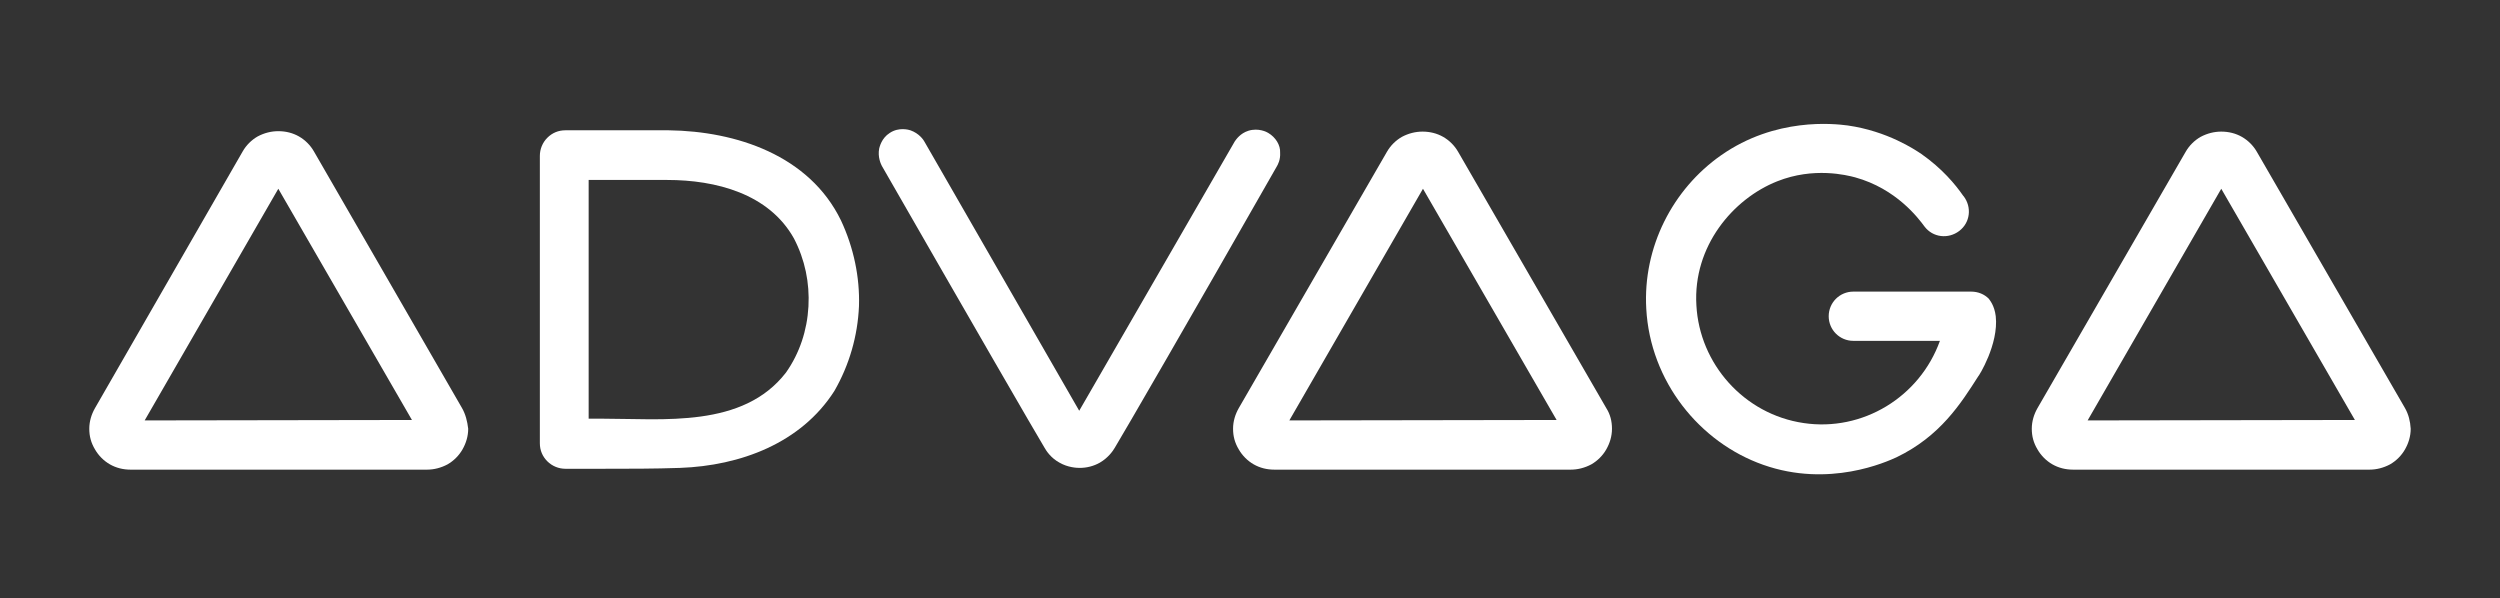 <?xml version="1.0" encoding="utf-8"?>
<!-- Generator: Adobe Illustrator 27.4.0, SVG Export Plug-In . SVG Version: 6.00 Build 0)  -->
<svg version="1.1" id="Слой_1" xmlns="http://www.w3.org/2000/svg" xmlns:xlink="http://www.w3.org/1999/xlink" x="0px" y="0px"
	 viewBox="0 0 280 67" style="enable-background:new 0 0 280 67;" xml:space="preserve">
<rect x="0" y="0" width="280" height="67" fill="#333333" stroke="none"/>
<style type="text/css">
	.st0{fill:#FFFFFF;}
</style>
<g>
	<path class="st0" d="M51.749,45.708L35.158,16.956c-0.394-0.689-0.985-1.28-1.674-1.674c-0.69-0.394-1.477-0.591-2.314-0.591
		c-0.788,0-1.575,0.197-2.314,0.591c-0.689,0.394-1.28,0.985-1.674,1.674L10.64,45.708C10.246,46.397,10,47.185,10,48.022
		c0,0.837,0.197,1.576,0.64,2.314c0.394,0.689,0.984,1.28,1.674,1.674c0.689,0.394,1.477,0.591,2.314,0.591h33.183
		c0.788,0,1.575-0.197,2.314-0.591c0.689-0.394,1.28-0.985,1.674-1.674c0.394-0.69,0.64-1.477,0.64-2.314
		C52.34,47.185,52.144,46.397,51.749,45.708 M16.203,47.087L31.17,21.141l14.967,25.897L16.203,47.087z"/>
	<path class="st0" d="M269.36,45.708l-16.592-28.703c-0.394-0.689-0.985-1.28-1.674-1.674c-0.689-0.394-1.476-0.591-2.314-0.591
		c-0.788,0-1.575,0.197-2.314,0.591c-0.689,0.394-1.28,0.985-1.674,1.674l-16.592,28.703c-0.394,0.689-0.64,1.477-0.64,2.314
		c0,0.837,0.197,1.576,0.64,2.314c0.394,0.689,0.985,1.28,1.674,1.674c0.689,0.394,1.477,0.591,2.314,0.591h33.183
		c0.788,0,1.576-0.197,2.314-0.591c0.69-0.394,1.28-0.985,1.674-1.674c0.394-0.69,0.64-1.477,0.64-2.314
		C269.951,47.185,269.754,46.397,269.36,45.708 M233.814,47.087l14.967-25.946l14.967,25.897L233.814,47.087z"/>
	<path class="st0" d="M179.903,45.708l-16.592-28.703c-0.393-0.689-0.984-1.28-1.674-1.674c-0.689-0.394-1.477-0.591-2.314-0.591
		c-0.788,0-1.576,0.197-2.314,0.591c-0.689,0.394-1.28,0.985-1.674,1.674l-16.592,28.703c-0.394,0.689-0.64,1.477-0.64,2.314
		c0,0.837,0.197,1.576,0.64,2.314c0.394,0.689,0.985,1.28,1.674,1.674c0.689,0.394,1.477,0.591,2.314,0.591h33.183
		c0.788,0,1.576-0.197,2.314-0.591c0.689-0.394,1.28-0.985,1.674-1.674c0.394-0.69,0.64-1.477,0.64-2.314
		C180.543,47.185,180.346,46.397,179.903,45.708 M144.406,47.087l14.967-25.946l14.967,25.897L144.406,47.087z"/>
	<path class="st0" d="M94.188,24.686c-3.545-7.287-11.717-9.994-19.299-10.093h-11.57c-0.788,0-1.476,0.295-2.018,0.837
		s-0.837,1.28-0.837,2.019v32.198c0,0.788,0.295,1.477,0.837,2.019c0.542,0.541,1.28,0.837,2.018,0.837h4.234
		c2.855,0,5.76,0,8.616-0.098c6.745-0.246,13.539-2.757,17.28-8.616c1.674-2.905,2.61-6.154,2.757-9.502
		C96.305,31.036,95.616,27.738,94.188,24.686 M88.034,41.72c-4.825,6.253-13.736,5.17-20.727,5.17h-1.378V20.156h8.813
		c5.415,0,11.373,1.526,14.179,6.548c1.231,2.363,1.773,4.972,1.625,7.631C90.398,36.994,89.56,39.554,88.034,41.72"/>
	<path class="st0" d="M142.043,14.888c-0.148-0.099-1.083-0.591-2.216-0.246c-0.935,0.295-1.379,0.985-1.526,1.182
		c-5.81,10.044-11.619,20.136-17.429,30.18c-5.76-10.043-11.57-20.087-17.33-30.13c-0.098-0.197-0.59-0.936-1.575-1.28
		c-0.148-0.049-1.28-0.394-2.314,0.295c-0.935,0.591-1.132,1.576-1.181,1.723c-0.197,0.985,0.197,1.773,0.295,1.97
		c9.945,17.33,17.232,29.934,18.216,31.558c0.197,0.344,0.69,1.133,1.674,1.674c0.935,0.542,1.92,0.591,2.265,0.591
		c0.788,0,1.575-0.197,2.265-0.591c0.935-0.541,1.477-1.329,1.674-1.674c0.985-1.625,8.271-14.179,18.118-31.46
		c0.148-0.246,0.443-0.788,0.394-1.575C143.421,16.267,142.88,15.38,142.043,14.888"/>
	<path class="st0" d="M223.524,35.418c-0.148-1.231-0.689-1.821-0.788-1.969c-0.493-0.493-1.182-0.788-1.969-0.788h-13.195
		c-1.526,0-2.757,1.231-2.757,2.757c0,1.526,1.231,2.757,2.757,2.757h9.699c-2.265,6.302-8.665,10.192-15.262,9.207
		c-6.696-0.985-11.668-6.646-12.013-13.194c-0.394-6.597,4.086-11.915,9.058-13.884c4.087-1.625,7.779-0.689,8.715-0.443
		c4.628,1.28,7.089,4.579,7.779,5.514c0.935,1.231,2.659,1.428,3.889,0.492c1.231-0.935,1.427-2.659,0.492-3.889l-0.049-0.049
		c-0.886-1.28-2.363-3.053-4.678-4.678c-0.738-0.492-3.791-2.56-8.271-3.2c-1.526-0.197-8.074-0.935-14.179,3.348
		c-5.416,3.791-8.763,10.29-8.37,17.182c0.443,8.124,5.957,14.967,13.096,17.478c7.385,2.61,13.834-0.344,14.918-0.837
		c4.923-2.363,7.237-6.056,9.157-9.059C221.604,42.163,223.868,38.569,223.524,35.418"/>
</g>
</svg>
